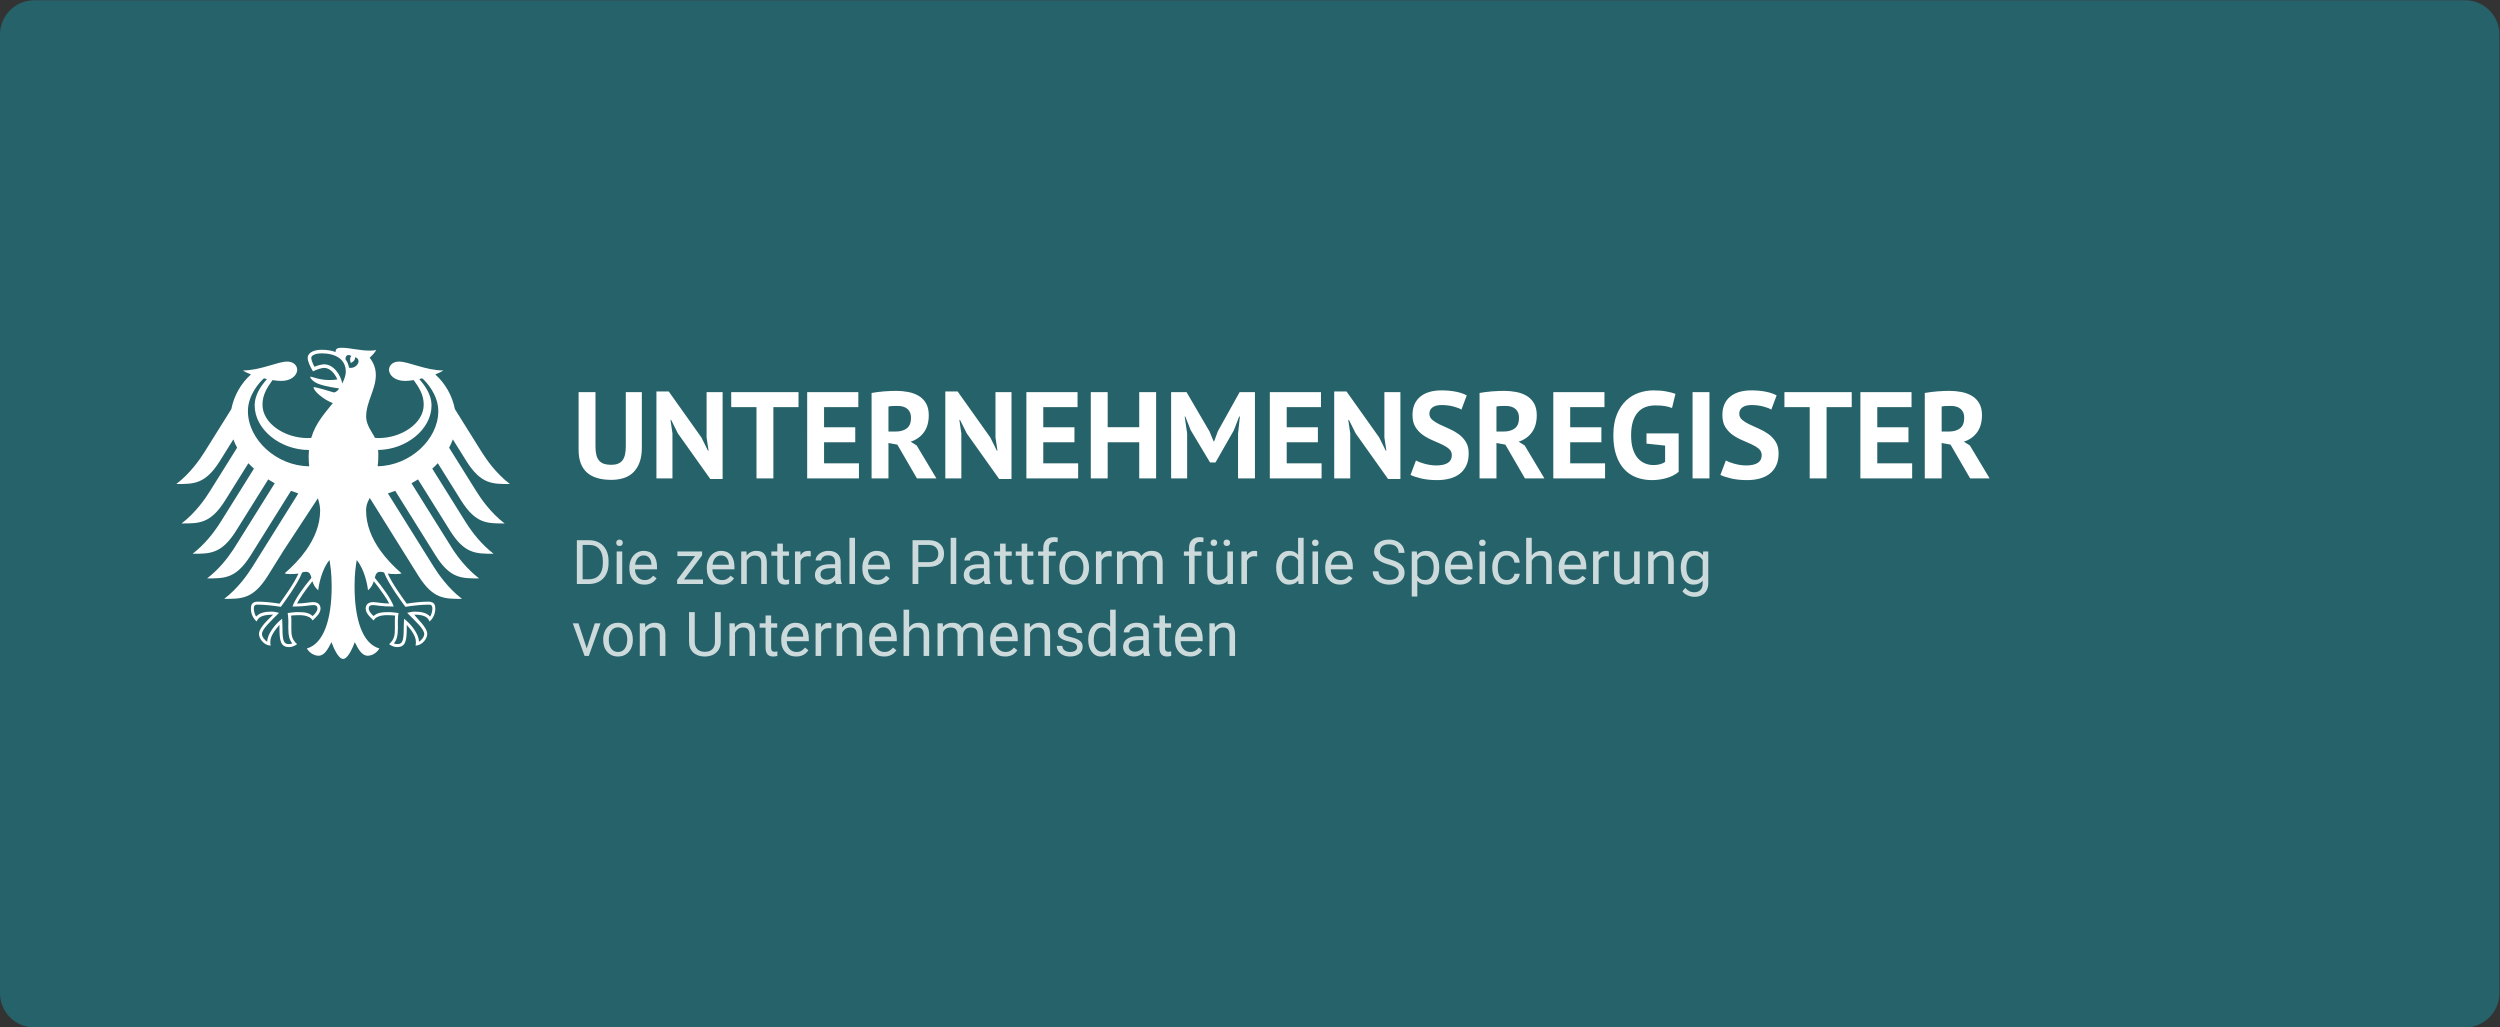 <?xml version="1.0" encoding="UTF-8" standalone="no"?>
<svg xmlns:dc="http://purl.org/dc/elements/1.1/" xmlns:cc="http://creativecommons.org/ns#" xmlns:rdf="http://www.w3.org/1999/02/22-rdf-syntax-ns#" xmlns:svg="http://www.w3.org/2000/svg" xmlns="http://www.w3.org/2000/svg" viewBox="0 0 389.333 160" height="160" width="389.333" xml:space="preserve" id="svg2" version="1.1">
  <rect x="0" y="0" width="389.333" height="160" fill="#333333" stroke="none"/>
  <defs id="defs6">
    <clipPath id="clipPath22">
      <path id="path20" d="M 200,416 H 2432 V 800 H 200 Z"></path>
    </clipPath>
  </defs>
  <g transform="matrix(1.333,0,0,-1.333,0,160)" id="g10">
    <g transform="scale(0.1)" id="g12">
      <path id="path14" style="fill:#26626a;fill-opacity:1;fill-rule:nonzero;stroke:none" d="M 40,1200 C 17.91,1200 0,1182.09 0,1160 V 40 C 0,17.91 17.91,0 40,0 h 2840 c 22.09,0 40,17.91 40,40 v 1120 c 0,22.09 -17.91,40 -40,40 H 40"></path>
      <g id="g16">
        <g clip-path="url(#clipPath22)" id="g18">
          <path id="path24" style="fill:#ffffff;fill-opacity:1;fill-rule:nonzero;stroke:none" d="m 595.695,634.832 c -16.699,12.793 -27.785,29.18 -33.035,37.563 l -31.207,49.91 c -3.027,15.441 -11.015,29.855 -22.957,40.566 4.02,1.527 7.348,3.121 9.375,4.649 -20.391,0 -40.566,10.355 -51.687,10.355 -7.161,0 -11.739,-4.277 -11.739,-9.937 0.457,-6.278 6.938,-12.672 18.899,-12.672 2.715,0 6.172,0.351 9.976,0.972 6.477,-9.031 11.703,-17.187 11.703,-28.812 0,-21.863 -26.14,-38.906 -52.531,-38.906 l -4.398,0.171 c -2.379,5.411 -10.328,14.532 -10.328,24.864 0,17.375 11.316,31.562 11.316,48.765 0,10.7 -5.199,17.321 -7.211,20.059 3.238,3.012 6.789,6.711 7.609,9.238 -1.886,-0.804 -4.109,-0.933 -7.386,-0.933 -12.633,0 -22.942,3.316 -32.996,3.316 -5.727,0 -7.266,-1.789 -7.004,-5.016 -2.145,0.829 -4.145,1.371 -6.539,1.829 -2.961,0.554 -6.149,0.843 -9.571,0.843 -12.214,0 -16.543,-5.121 -16.543,-9.515 0,-3.711 2.911,-10.489 6.239,-15.664 4.765,2.41 10.476,4.027 13.082,4.027 6.488,0 12.254,-6.172 15.32,-13.488 -4.367,-0.539 -5.211,-0.711 -9.605,-0.711 -11.914,0 -19.997,4.25 -22.141,3.91 0,-1.672 3.371,-6.082 10.031,-8.516 8.738,-3.199 21.547,-4.847 23.731,-5.215 0,-0.367 -2.078,-3.988 -5.922,-4.722 -2.11,0.562 -22.535,6.961 -23.879,6.183 0,-4.578 11.887,-14.699 22.535,-18.582 -8.887,-11.347 -20.008,-22.957 -25.23,-40.672 l -4.411,-0.171 c -26.378,0 -52.531,17.043 -52.531,38.906 0,11.625 5.242,19.781 11.715,28.812 3.805,-0.621 7.266,-0.972 9.977,-0.972 11.964,0 18.425,6.394 18.914,12.672 0,5.66 -4.606,9.937 -11.754,9.937 -11.121,0 -31.297,-10.355 -51.688,-10.355 2.016,-1.528 5.36,-3.122 9.36,-4.649 -11.922,-10.711 -19.914,-25.125 -22.942,-40.566 l -31.207,-49.91 c -5.265,-8.383 -16.332,-24.77 -33.035,-37.563 20.191,0 33.578,-0.488 50.66,26.535 l 15.981,25.602 c 1.195,-3.321 2.656,-6.559 4.367,-9.715 l -31.824,-50.91 c -5.293,-8.465 -16.254,-24.707 -33.024,-37.578 20.192,0 33.574,-0.489 50.649,26.535 l 27.386,43.84 c 2.039,-2.184 4.2,-4.289 6.477,-6.356 l -38.645,-61.863 c -4.789,-7.617 -14.121,-21.531 -28.218,-33.641 l -4.805,-3.922 c 10.793,0 19.652,-0.117 28.168,3.911 7.398,3.472 14.543,10.082 22.48,22.64 l 37.684,60.305 c 2.461,-1.567 5.012,-3.078 7.633,-4.512 l -45.989,-73.59 -3.066,-4.738 c -5.976,-8.953 -15.914,-22.031 -29.941,-32.801 20.175,0 33.562,-0.472 50.632,26.535 l 3.856,6.161 43.5,69.613 c 2.793,-1.078 5.648,-2.078 8.543,-3.028 l -41.606,-66.585 -11.91,-19.059 c -5.226,-8.316 -16.386,-24.785 -33.023,-37.539 20.191,0 33.574,-0.457 50.66,26.547 l 18.77,30.051 39.972,60.914 c 1.551,-4.922 2.645,-9.532 2.645,-14.121 0,-16.93 -6.555,-32.661 -16.559,-46.77 -6.949,-9.789 -15.598,-18.781 -24.863,-26.797 1.449,-0.641 3.961,-0.879 6.293,-0.879 4.66,0 7.687,0.278 9.793,0.629 -5.254,-11.883 -16.481,-27.242 -22.153,-35.203 -7.398,1.324 -18.164,2.367 -25.218,2.367 -7.371,0 -8.188,-4.305 -8.188,-8.148 0,-6.699 3.133,-12.071 6.766,-15.043 1.371,3.488 4.133,8.027 19.113,7.961 -3.976,-4.422 -16.441,-14.504 -16.441,-22.625 0,-5.371 5.898,-13.426 13.664,-13.426 -0.461,1.738 -0.395,3.344 -0.395,4.527 0,6.555 5.817,14.242 10.727,19.614 -0.145,-1.59 -0.078,-1.434 -0.078,-3.278 0,-15.543 1.418,-22.679 11.277,-22.679 4.832,0 8.16,2.648 9.332,3.425 -6.422,5.922 -6.738,10.543 -6.738,19.266 l 0.051,7.543 c 0.027,1.973 -0.024,4.621 -0.329,6.543 3.528,0.484 4.95,0.473 7.676,0.473 0,0 14.016,1.117 17.371,-6.188 3.805,3.5 9.332,8.414 9.332,13.859 0,3.579 -1.699,7.649 -8.91,7.649 -2.738,0 -11.332,-1.672 -18.531,-1.672 1.949,4.305 10.543,16.887 17.992,26.023 1.133,-3.554 2.895,-7.398 6.805,-10.507 0.527,5.859 3.976,24.418 13.16,35.277 1.066,-7.32 2.516,-14.848 2.516,-30.723 0,-38.605 -9.293,-67.109 -29.012,-72.574 2.57,-4.488 7.992,-8.477 13.625,-8.477 7.215,0 11.133,8.176 15.148,15.848 2.067,-5.687 7.832,-19.582 13.61,-19.582 5.765,0 11.531,13.895 13.613,19.582 4.012,-7.672 7.934,-15.848 15.144,-15.848 5.622,0 11.047,3.989 13.614,8.477 -19.703,5.465 -28.996,33.969 -28.996,72.574 0,15.875 1.445,23.403 2.511,30.723 9.188,-10.859 12.637,-29.418 13.176,-35.277 3.91,3.109 5.66,6.953 6.793,10.507 7.438,-9.136 16.055,-21.718 17.992,-26.023 -7.199,0 -15.797,1.672 -18.531,1.672 -7.215,0 -8.914,-4.07 -8.914,-7.649 0,-5.445 5.527,-10.359 9.32,-13.859 3.368,7.305 17.387,6.188 17.387,6.188 2.723,0 4.145,0.011 7.672,-0.473 -0.301,-1.922 -0.34,-4.57 -0.328,-6.543 l 0.051,-7.543 c 0,-8.723 -0.329,-13.344 -6.723,-19.266 1.144,-0.777 4.488,-3.425 9.316,-3.425 9.86,0 11.27,7.136 11.27,22.679 0,1.844 0.074,1.688 -0.067,3.278 4.911,-5.372 10.727,-13.059 10.727,-19.614 0,-1.183 0.066,-2.789 -0.395,-4.527 7.778,0 13.665,8.055 13.665,13.426 0,8.121 -12.469,18.203 -15.075,22.691 13.61,0 16.375,-4.539 17.731,-8.027 3.644,2.972 6.777,8.344 6.777,15.043 0,3.843 -0.828,8.148 -8.199,8.148 -7.055,0 -17.809,-1.043 -25.207,-2.367 -5.672,7.961 -16.91,23.32 -22.149,35.203 2.106,-0.351 5.133,-0.629 9.782,-0.629 2.34,0 4.851,0.238 6.289,0.879 -9.254,8.016 -17.903,17.008 -24.852,26.774 -10.015,14.085 -16.554,29.863 -16.554,46.793 0,4.589 1.078,9.199 4.355,14.449 l 38.258,-61.242 18.773,-30.051 c 17.082,-27.004 30.469,-26.547 50.645,-26.547 -16.621,12.754 -27.785,29.223 -33.008,37.539 l -11.914,19.059 -41.602,66.585 c 2.891,0.95 5.739,1.95 8.539,3.028 l 43.5,-69.613 3.844,-6.161 c 17.082,-27.007 30.473,-26.535 50.66,-26.535 -14.058,10.77 -23.98,23.848 -29.968,32.696 l -3.055,4.843 -45.985,73.59 c 2.618,1.434 5.157,2.945 7.633,4.512 l 37.68,-60.305 c 7.937,-12.558 15.07,-19.18 22.48,-22.64 8.52,-4.012 17.375,-3.911 28.168,-3.911 l -4.8,3.922 c -14.098,12.098 -23.434,26.024 -28.223,33.641 l -38.656,61.863 c 2.277,2.067 4.449,4.172 6.476,6.356 l 27.403,-43.84 c 17.07,-27.024 30.453,-26.535 50.644,-26.535 -16.777,12.871 -27.73,29.113 -33.035,37.578 l -31.812,50.91 c 1.699,3.156 3.175,6.394 4.359,9.715 l 16.004,-25.602 c 17.07,-27.023 30.453,-26.535 50.644,-26.535 z M 437.863,525.285 c 1.102,4.039 2.18,7 6.407,7 2.16,0 3.183,-0.379 4.488,-0.867 4.551,-12.66 22.113,-36.445 24.875,-40.09 7.566,1.235 18.18,2.567 26.746,2.567 2,0 4.766,0.195 4.766,-4.633 0,-2.805 -1.227,-7.688 -2.743,-9.305 -3.773,4.461 -10.277,5.793 -18.332,5.793 -3.132,0 -6.922,-1.094 -8.359,-1.437 10.242,-10.395 19.93,-19.004 19.93,-24.758 0,-3.223 -3.34,-7.477 -6.161,-8.899 0,8.492 -8.777,20.219 -17.386,26.774 0,-1.16 -0.406,-5.606 -0.406,-10.438 0,-16.019 -1.583,-19.191 -7.743,-19.191 -1.117,0 -3.05,0.406 -3.773,0.844 3.316,3.8 4.707,8.843 4.707,18.359 0,2.738 -0.078,5.32 -0.078,7.555 0,4.226 0.476,7.199 0.793,9.531 -2.36,0.328 -7.715,1.094 -11.637,1.094 -8.383,0 -13.598,-0.821 -17.387,-4.594 -2.711,2.062 -5.754,5.961 -5.754,8.644 0,3.871 2.622,4.133 5.348,4.133 4.238,0 7.738,-1.683 23.848,-1.683 -3.172,9.082 -12.465,21.836 -22.149,33.601 z m -74.027,0 c -9.688,-11.765 -18.977,-24.519 -22.148,-33.601 16.109,0 19.593,1.683 23.847,1.683 2.738,0 5.344,-0.262 5.344,-4.133 0,-2.683 -3.039,-6.582 -5.766,-8.644 -3.789,3.773 -8.988,4.594 -17.371,4.594 -3.937,0 -9.281,-0.766 -11.652,-1.094 0.316,-2.332 0.805,-5.305 0.805,-9.531 0,-2.235 -0.079,-4.817 -0.079,-7.555 0,-9.516 1.395,-14.559 4.711,-18.359 -0.722,-0.438 -2.66,-0.844 -3.777,-0.844 -6.16,0 -7.738,3.172 -7.738,19.191 0,4.832 -0.407,9.278 -0.407,10.438 -8.609,-6.555 -17.402,-18.282 -17.402,-26.774 -2.805,1.422 -6.148,5.676 -6.148,8.899 0,5.754 9.675,14.363 19.929,24.758 -1.433,0.343 -5.226,1.437 -8.359,1.437 -8.055,0 -14.555,-1.332 -18.332,-5.793 -1.516,1.617 -2.754,6.5 -2.754,9.305 0,4.828 2.766,4.633 4.766,4.633 8.582,0 19.175,-1.332 26.758,-2.567 2.765,3.645 20.324,27.43 24.875,40.09 1.304,0.488 2.332,0.867 4.488,0.867 4.226,0 5.304,-2.961 6.41,-7 z m -3.234,141.836 c 0,-4.094 0.234,-7.953 0.644,-11.57 -38.078,0.25 -71.601,31.152 -71.601,64.437 0,19.008 13.832,34.078 18.703,38.305 l 3.5,-0.805 c -5.188,-6.332 -14.309,-16.898 -14.309,-30.918 0,-27.824 29.734,-52 63.402,-52 -0.222,-2.382 -0.339,-4.882 -0.339,-7.449 z m 43.378,99.039 c 0,-5.222 -2.343,-9.961 -4.082,-13.922 -1.918,10.121 -10.144,22.426 -21.136,22.426 -3.09,0 -8.422,-1.566 -11.383,-2.867 -1.066,1.816 -3.777,7.687 -3.777,10.344 0,2.683 4.156,5.343 12.382,5.343 16.032,0 27.996,-6.898 27.996,-21.324 z m 3.793,4.528 c -0.621,3.703 -2.027,7.042 -4.16,9.886 0.102,3.383 1.489,6.606 6.91,3.961 -2.937,-3.012 -0.66,-8.328 -0.66,-8.328 0,0 6.004,2.801 4.766,6.738 8.898,-2.132 2.5,-14.086 -6.856,-12.257 z m 104.278,-50.7 c 0,-33.047 -33.031,-63.742 -70.781,-64.398 0.445,3.723 0.722,7.582 0.722,11.531 0,2.145 0.016,4.629 -0.25,7.473 33.262,0.461 62.414,24.402 62.414,51.976 0,14.02 -9.133,24.586 -14.304,30.918 l 3.5,0.805 c 4.867,-4.227 18.699,-19.297 18.699,-38.305"></path>
          <path id="path26" style="fill:#ccdadc;fill-opacity:1;fill-rule:nonzero;stroke:none" d="M 675.805,472.039 H 669.16 L 682.941,434 h 4.957 l 13.641,38.039 h -6.644 l -9.422,-29.215 z m 28.902,-19.125 c 0,-5.906 1.598,-10.652 4.797,-14.238 3.199,-3.586 7.379,-5.379 12.535,-5.379 3.422,0 6.449,0.82 9.086,2.461 2.637,1.64 4.664,3.93 6.082,6.875 1.418,2.937 2.129,6.262 2.129,9.965 v 0.457 c 0,5.953 -1.602,10.722 -4.801,14.308 -3.199,3.586 -7.387,5.379 -12.566,5.379 -3.352,0 -6.336,-0.808 -8.949,-2.426 -2.614,-1.617 -4.653,-3.914 -6.118,-6.89 -1.464,-2.977 -2.195,-6.328 -2.195,-10.055 z m 9.492,10.652 c 1.969,2.555 4.559,3.832 7.77,3.832 3.281,0 5.91,-1.296 7.89,-3.886 1.981,-2.59 2.973,-5.969 2.973,-10.141 0,-4.664 -0.973,-8.293 -2.918,-10.883 -1.945,-2.586 -4.57,-3.883 -7.875,-3.883 -3.281,0 -5.902,1.278 -7.859,3.833 -1.957,2.554 -2.934,5.941 -2.934,10.16 0,4.757 0.984,8.414 2.953,10.968 z m 33.25,8.473 V 434 h 6.504 v 27.105 c 0.891,1.829 2.133,3.305 3.727,4.43 1.593,1.125 3.445,1.688 5.554,1.688 2.602,0 4.516,-0.657 5.746,-1.969 1.231,-1.313 1.86,-3.34 1.883,-6.082 V 434 h 6.504 v 25.137 c -0.07,9.07 -4.125,13.605 -12.164,13.605 -4.687,0 -8.484,-1.828 -11.39,-5.484 l -0.211,4.781 z m 87.821,13.149 v -34.7 c 0,-3.703 -1.016,-6.574 -3.043,-8.613 -2.028,-2.039 -4.95,-3.059 -8.774,-3.059 -3.773,0 -6.676,1.024 -8.719,3.075 -2.039,2.05 -3.058,4.929 -3.058,8.632 v 34.665 h -6.68 v -34.875 c 0.051,-5.297 1.734,-9.458 5.067,-12.481 3.328,-3.023 7.792,-4.535 13.39,-4.535 l 1.793,0.07 c 5.156,0.375 9.242,2.098 12.254,5.168 3.012,3.07 4.531,7.02 4.555,11.848 v 34.805 z m 16.949,-13.149 V 434 h 6.504 v 27.105 c 0.894,1.829 2.136,3.305 3.726,4.43 1.594,1.125 3.449,1.688 5.555,1.688 2.605,0 4.519,-0.657 5.75,-1.969 1.226,-1.313 1.859,-3.34 1.883,-6.082 V 434 h 6.504 v 25.137 c -0.075,9.07 -4.129,13.605 -12.168,13.605 -4.688,0 -8.485,-1.828 -11.387,-5.484 l -0.211,4.781 z m 42.179,9.211 v -9.211 h -6.929 v -5.027 h 6.929 v -23.59 c 0,-3.234 0.739,-5.731 2.215,-7.488 1.477,-1.758 3.664,-2.637 6.571,-2.637 1.617,0 3.281,0.234 4.992,0.699 v 5.242 c -1.309,-0.281 -2.34,-0.422 -3.09,-0.422 -1.527,0 -2.606,0.383 -3.234,1.145 -0.637,0.762 -0.95,1.906 -0.95,3.43 v 23.621 H 908 v 5.027 h -7.098 v 9.211 z m 50.051,-40.605 -3.972,3.093 c -1.192,-1.547 -2.59,-2.789 -4.18,-3.726 -1.598,-0.938 -3.539,-1.407 -5.84,-1.407 -3.234,0 -5.902,1.153 -7.996,3.461 -2.102,2.309 -3.191,5.34 -3.289,9.09 h 25.769 v 2.707 c 0,6.071 -1.375,10.735 -4.117,13.992 -2.738,3.258 -6.582,4.887 -11.523,4.887 -3.024,0 -5.832,-0.84 -8.426,-2.512 -2.586,-1.675 -4.602,-4 -6.047,-6.964 -1.441,-2.965 -2.16,-6.332 -2.16,-10.106 v -1.195 c 0,-5.672 1.621,-10.203 4.855,-13.586 3.235,-3.391 7.426,-5.082 12.582,-5.082 6.375,0 11.161,2.449 14.344,7.348 z m -8.679,24.027 c 1.589,-1.817 2.484,-4.375 2.668,-7.68 V 456.5 h -19.055 c 0.418,3.445 1.523,6.121 3.305,8.035 1.781,1.906 3.984,2.863 6.613,2.863 2.719,0 4.871,-0.91 6.469,-2.726 z m 35.464,7.578 c -0.66,0.328 -1.621,0.492 -2.886,0.492 -3.91,0 -6.938,-1.699 -9.067,-5.097 l -0.105,4.394 h -6.332 V 434 h 6.504 v 27 c 1.523,3.633 4.422,5.449 8.687,5.449 1.149,0 2.215,-0.082 3.199,-0.246 z m 6.192,-0.211 V 434 h 6.504 v 27.105 c 0.886,1.829 2.129,3.305 3.726,4.43 1.598,1.125 3.446,1.688 5.555,1.688 2.598,0 4.519,-0.657 5.75,-1.969 1.229,-1.313 1.849,-3.34 1.879,-6.082 V 434 h 6.5 v 25.137 c -0.06,9.07 -4.12,13.605 -12.16,13.605 -4.688,0 -8.485,-1.828 -11.387,-5.484 l -0.219,4.781 z m 69.794,-31.394 -3.97,3.093 c -1.19,-1.547 -2.59,-2.789 -4.18,-3.726 -1.6,-0.938 -3.54,-1.407 -5.84,-1.407 -3.23,0 -5.9,1.153 -8,3.461 -2.1,2.309 -3.19,5.34 -3.28,9.09 h 25.76 v 2.707 c 0,6.071 -1.37,10.735 -4.11,13.992 -2.74,3.258 -6.58,4.887 -11.53,4.887 -3.02,0 -5.83,-0.84 -8.42,-2.512 -2.59,-1.675 -4.6,-4 -6.05,-6.964 -1.44,-2.965 -2.16,-6.332 -2.16,-10.106 v -1.195 c 0,-5.672 1.62,-10.203 4.86,-13.586 3.23,-3.391 7.42,-5.082 12.58,-5.082 6.38,0 11.16,2.449 14.34,7.348 z m -8.68,24.027 c 1.59,-1.817 2.49,-4.375 2.67,-7.68 V 456.5 h -19.05 c 0.42,3.445 1.52,6.121 3.3,8.035 1.78,1.906 3.99,2.863 6.61,2.863 2.72,0 4.88,-0.91 6.47,-2.726 z M 1062.12,488 h -6.49 v -54 h 6.49 v 27.105 c 0.9,1.829 2.14,3.305 3.74,4.43 1.59,1.125 3.44,1.688 5.54,1.688 2.61,0 4.52,-0.657 5.75,-1.969 1.23,-1.313 1.86,-3.34 1.89,-6.082 V 434 h 6.5 v 25.137 c -0.07,9.07 -4.13,13.605 -12.17,13.605 -4.61,0 -8.36,-1.769 -11.25,-5.308 z m 33.2,-15.961 V 434 h 6.5 v 27.773 c 1.57,3.633 4.49,5.45 8.76,5.45 5.42,0 8.12,-2.766 8.12,-8.297 V 434 h 6.54 v 25.242 c 0.25,2.438 1.19,4.375 2.78,5.821 1.59,1.441 3.59,2.16 6.01,2.16 2.93,0 5.01,-0.676 6.26,-2.02 1.24,-1.351 1.86,-3.383 1.86,-6.101 V 434 h 6.5 v 25.488 c -0.14,8.836 -4.38,13.254 -12.72,13.254 -2.77,0 -5.17,-0.562 -7.19,-1.687 -2.03,-1.125 -3.68,-2.602 -4.94,-4.43 -1.92,4.078 -5.55,6.117 -10.86,6.117 -4.74,0 -8.5,-1.64 -11.29,-4.922 l -0.17,4.219 z m 93.22,-31.394 -3.97,3.093 c -1.2,-1.547 -2.59,-2.789 -4.19,-3.726 -1.59,-0.938 -3.54,-1.407 -5.83,-1.407 -3.23,0 -5.91,1.153 -8,3.461 -2.1,2.309 -3.19,5.34 -3.28,9.09 h 25.77 v 2.707 c 0,6.071 -1.38,10.735 -4.12,13.992 -2.74,3.258 -6.58,4.887 -11.53,4.887 -3.03,0 -5.83,-0.84 -8.42,-2.512 -2.59,-1.675 -4.61,-4 -6.05,-6.964 -1.44,-2.965 -2.16,-6.332 -2.16,-10.106 v -1.195 c 0,-5.672 1.62,-10.203 4.85,-13.586 3.24,-3.391 7.43,-5.082 12.59,-5.082 6.37,0 11.15,2.449 14.34,7.348 z m -8.68,24.027 c 1.59,-1.817 2.48,-4.375 2.67,-7.68 V 456.5 h -19.06 c 0.42,3.445 1.53,6.121 3.31,8.035 1.78,1.906 3.99,2.863 6.61,2.863 2.72,0 4.88,-0.91 6.47,-2.726 z m 17.08,7.367 V 434 h 6.5 v 27.105 c 0.9,1.829 2.13,3.305 3.73,4.43 1.59,1.125 3.45,1.688 5.55,1.688 2.6,0 4.52,-0.657 5.75,-1.969 1.23,-1.313 1.86,-3.34 1.89,-6.082 V 434 h 6.5 v 25.137 c -0.07,9.07 -4.13,13.605 -12.17,13.605 -4.69,0 -8.48,-1.828 -11.39,-5.484 l -0.21,4.781 z m 59.17,-31.937 c -1.48,-1 -3.46,-1.497 -5.92,-1.497 -2.67,0 -4.82,0.637 -6.46,1.915 -1.62,1.277 -2.5,3.007 -2.61,5.187 h -6.5 c 0,-2.25 0.66,-4.344 1.98,-6.273 1.32,-1.938 3.16,-3.442 5.51,-4.52 2.34,-1.078 5.03,-1.617 8.08,-1.617 4.33,0 7.86,1.023 10.58,3.074 2.72,2.051 4.08,4.777 4.08,8.176 0,2.039 -0.49,3.766 -1.46,5.187 -0.98,1.418 -2.47,2.629 -4.48,3.637 -2.02,1.008 -4.65,1.875 -7.89,2.602 -3.25,0.726 -5.5,1.488 -6.74,2.285 -1.24,0.797 -1.86,1.98 -1.86,3.551 0,1.664 0.67,3.011 2,4.043 1.34,1.031 3.19,1.546 5.56,1.546 2.29,0 4.2,-0.644 5.71,-1.933 1.51,-1.289 2.27,-2.824 2.27,-4.606 h 6.54 c 0,3.469 -1.34,6.317 -4.03,8.543 -2.68,2.227 -6.18,3.34 -10.49,3.34 -4.1,0 -7.47,-1.078 -10.11,-3.234 -2.64,-2.156 -3.96,-4.793 -3.96,-7.91 0,-1.875 0.47,-3.493 1.39,-4.852 0.93,-1.359 2.36,-2.531 4.29,-3.516 1.94,-0.984 4.55,-1.828 7.84,-2.531 3.29,-0.703 5.61,-1.543 6.93,-2.511 1.32,-0.977 1.99,-2.34 1.99,-4.098 0,-1.664 -0.75,-2.996 -2.24,-3.988 z m 15.23,12.742 c 0,-5.813 1.39,-10.524 4.17,-14.133 2.78,-3.609 6.37,-5.414 10.77,-5.414 4.65,0 8.26,1.594 10.87,4.781 l 0.31,-4.078 h 5.98 v 54 h -6.5 v -19.828 c -2.6,3.047 -6.14,4.57 -10.58,4.57 -4.48,0 -8.11,-1.777 -10.87,-5.328 -2.76,-3.551 -4.15,-8.242 -4.15,-14.078 z m 9.18,10.687 c 1.78,2.461 4.26,3.692 7.45,3.692 4.04,0 7.02,-1.793 8.97,-5.379 v -17.473 c -1.9,-3.703 -4.92,-5.555 -9.04,-5.555 -3.14,0 -5.6,1.219 -7.38,3.657 -1.78,2.437 -2.67,5.812 -2.67,10.125 0,4.828 0.89,8.472 2.67,10.933 z M 1343.49,434 v 0.563 c -0.89,2.062 -1.34,4.839 -1.34,8.332 v 17.507 c -0.09,3.844 -1.38,6.86 -3.86,9.055 -2.49,2.188 -5.92,3.285 -10.3,3.285 -2.77,0 -5.31,-0.515 -7.61,-1.547 -2.32,-1.031 -4.14,-2.433 -5.49,-4.203 -1.35,-1.769 -2.02,-3.601 -2.02,-5.5 h 6.54 c 0,1.664 0.79,3.082 2.36,4.254 1.56,1.172 3.51,1.758 5.83,1.758 2.65,0 4.65,-0.676 6.01,-2.02 1.36,-1.351 2.04,-3.16 2.04,-5.433 v -2.988 h -6.33 c -5.46,0 -9.69,-1.098 -12.71,-3.286 -3.01,-2.195 -4.52,-5.269 -4.52,-9.23 0,-3.258 1.2,-5.945 3.61,-8.067 2.4,-2.125 5.48,-3.183 9.23,-3.183 4.19,0 7.8,1.57 10.83,4.711 0.23,-1.922 0.53,-3.258 0.91,-4.008 z m -22.85,6.68 c -1.36,1.148 -2.04,2.742 -2.04,4.781 0,4.664 3.98,6.996 11.95,6.996 h 5.1 v -7.805 c -0.82,-1.687 -2.14,-3.058 -3.97,-4.113 -1.83,-1.055 -3.76,-1.582 -5.8,-1.582 -2.13,0 -3.88,0.574 -5.24,1.723 z m 33.9,40.57 v -9.211 h -6.93 v -5.027 h 6.93 v -23.59 c 0,-3.234 0.74,-5.731 2.21,-7.488 1.48,-1.758 3.68,-2.637 6.58,-2.637 1.62,0 3.28,0.234 4.99,0.699 v 5.242 c -1.31,-0.281 -2.34,-0.422 -3.09,-0.422 -1.52,0 -2.6,0.383 -3.24,1.145 -0.63,0.762 -0.95,1.906 -0.95,3.43 v 23.621 h 7.1 v 5.027 h -7.1 v 9.211 z m 50.06,-40.605 -3.97,3.093 c -1.2,-1.547 -2.6,-2.789 -4.19,-3.726 -1.59,-0.938 -3.55,-1.407 -5.83,-1.407 -3.24,0 -5.91,1.153 -8,3.461 -2.1,2.309 -3.2,5.34 -3.29,9.09 h 25.77 v 2.707 c 0,6.071 -1.38,10.735 -4.12,13.992 -2.74,3.258 -6.59,4.887 -11.53,4.887 -3.02,0 -5.83,-0.84 -8.42,-2.512 -2.59,-1.675 -4.61,-4 -6.05,-6.964 -1.43,-2.965 -2.16,-6.332 -2.16,-10.106 v -1.195 c 0,-5.672 1.62,-10.203 4.85,-13.586 3.23,-3.391 7.44,-5.082 12.59,-5.082 6.37,0 11.15,2.449 14.35,7.348 z m -8.69,24.027 c 1.59,-1.817 2.48,-4.375 2.68,-7.68 V 456.5 h -19.06 c 0.42,3.445 1.52,6.121 3.31,8.035 1.77,1.906 3.98,2.863 6.6,2.863 2.72,0 4.88,-0.91 6.47,-2.726 z m 17.08,7.367 V 434 h 6.5 v 27.105 c 0.9,1.829 2.14,3.305 3.73,4.43 1.6,1.125 3.44,1.688 5.56,1.688 2.6,0 4.51,-0.657 5.74,-1.969 1.23,-1.313 1.86,-3.34 1.88,-6.082 V 434 h 6.51 v 25.137 c -0.07,9.07 -4.12,13.605 -12.17,13.605 -4.68,0 -8.48,-1.828 -11.38,-5.484 l -0.22,4.781 h -6.15"></path>
          <path id="path28" style="fill:#ccdadc;fill-opacity:1;fill-rule:nonzero;stroke:none" d="m 688.109,518 c 4.594,0.047 8.618,1.043 12.079,2.988 3.453,1.946 6.117,4.735 7.976,8.367 1.867,3.633 2.797,7.864 2.797,12.692 v 3.269 c -0.023,4.711 -0.969,8.883 -2.828,12.516 -1.867,3.633 -4.508,6.434 -7.93,8.402 -3.422,1.969 -7.359,2.954 -11.812,2.954 h -14.45 V 518 Z m 0.457,45.668 c 5.016,-0.047 8.887,-1.684 11.622,-4.91 2.726,-3.223 4.093,-7.746 4.093,-13.563 v -2.992 c 0,-5.98 -1.449,-10.59 -4.343,-13.828 -2.895,-3.238 -6.942,-4.855 -12.145,-4.855 h -7.102 v 40.148 z m 38.387,-7.629 h -6.508 V 518 h 6.508 z m -6.066,7.453 c 0.644,-0.703 1.597,-1.054 2.867,-1.054 1.262,0 2.223,0.351 2.883,1.054 0.652,0.703 0.98,1.582 0.98,2.637 0,1.055 -0.328,1.945 -0.98,2.672 -0.66,0.726 -1.621,1.09 -2.883,1.09 -1.27,0 -2.223,-0.364 -2.867,-1.09 -0.645,-0.727 -0.969,-1.617 -0.969,-2.672 0,-1.055 0.324,-1.934 0.969,-2.637 z m 46.203,-38.847 -3.973,3.093 c -1.195,-1.547 -2.59,-2.789 -4.183,-3.726 -1.594,-0.938 -3.539,-1.407 -5.836,-1.407 -3.235,0 -5.899,1.153 -7.996,3.461 -2.098,2.309 -3.196,5.34 -3.289,9.09 h 25.769 v 2.707 c 0,6.071 -1.371,10.735 -4.113,13.992 -2.742,3.258 -6.586,4.887 -11.531,4.887 -3.024,0 -5.829,-0.84 -8.418,-2.512 -2.59,-1.675 -4.606,-4 -6.047,-6.964 -1.442,-2.965 -2.164,-6.332 -2.164,-10.106 v -1.195 c 0,-5.672 1.617,-10.203 4.851,-13.586 3.235,-3.391 7.43,-5.082 12.586,-5.082 6.375,0 11.156,2.449 14.344,7.348 z m -8.684,24.031 c 1.594,-1.821 2.485,-4.379 2.672,-7.684 V 540.5 h -19.055 c 0.422,3.445 1.524,6.121 3.305,8.035 1.781,1.906 3.985,2.863 6.61,2.863 2.718,0 4.875,-0.91 6.468,-2.722 z m 61.836,2.758 v 4.605 H 791.418 V 550.66 H 812.09 L 791.102,522.781 V 518 h 30.199 v 5.309 h -22.254 z m 37.297,-26.789 -3.973,3.093 c -1.191,-1.547 -2.589,-2.789 -4.179,-3.726 -1.598,-0.938 -3.539,-1.407 -5.84,-1.407 -3.234,0 -5.899,1.153 -7.996,3.461 -2.102,2.309 -3.192,5.34 -3.289,9.09 h 25.769 v 2.707 c 0,6.071 -1.367,10.735 -4.109,13.992 -2.746,3.258 -6.586,4.887 -11.531,4.887 -3.024,0 -5.832,-0.84 -8.426,-2.512 -2.586,-1.675 -4.602,-4 -6.039,-6.964 -1.449,-2.965 -2.168,-6.332 -2.168,-10.106 v -1.195 c 0,-5.672 1.621,-10.203 4.855,-13.586 3.235,-3.391 7.426,-5.082 12.582,-5.082 6.375,0 11.16,2.449 14.344,7.348 z m -8.68,24.031 c 1.59,-1.821 2.485,-4.379 2.668,-7.684 V 540.5 h -19.054 c 0.425,3.445 1.523,6.121 3.304,8.035 1.782,1.906 3.985,2.863 6.614,2.863 2.718,0 4.871,-0.91 6.468,-2.722 z m 17.082,7.363 V 518 h 6.504 v 27.105 c 0.887,1.829 2.129,3.305 3.727,4.43 1.59,1.125 3.441,1.688 5.547,1.688 2.605,0 4.519,-0.657 5.75,-1.969 1.234,-1.313 1.859,-3.34 1.883,-6.082 V 518 h 6.503 v 25.137 c -0.07,9.07 -4.128,13.605 -12.16,13.605 -4.691,0 -8.492,-1.828 -11.394,-5.484 l -0.211,4.781 z m 42.172,9.211 v -9.211 h -6.922 v -5.027 h 6.922 v -23.59 c 0,-3.234 0.739,-5.731 2.215,-7.488 1.477,-1.758 3.664,-2.637 6.574,-2.637 1.618,0 3.286,0.234 4.993,0.699 v 5.242 c -1.313,-0.281 -2.344,-0.422 -3.094,-0.422 -1.524,0 -2.598,0.383 -3.235,1.145 -0.628,0.762 -0.949,1.906 -0.949,3.43 v 23.621 h 7.106 v 5.027 h -7.106 v 9.211 z m 39.067,-9 c -0.653,0.328 -1.614,0.492 -2.879,0.492 -3.918,0 -6.942,-1.699 -9.074,-5.097 l -0.106,4.394 h -6.324 V 518 h 6.504 v 27 c 1.523,3.633 4.414,5.449 8.679,5.449 1.149,0 2.215,-0.082 3.2,-0.246 z M 983.461,518 v 0.563 c -0.887,2.062 -1.336,4.839 -1.336,8.332 v 17.507 c -0.09,3.844 -1.383,6.86 -3.863,9.055 -2.485,2.188 -5.918,3.285 -10.305,3.285 -2.766,0 -5.305,-0.515 -7.605,-1.547 -2.313,-1.031 -4.141,-2.433 -5.485,-4.203 -1.351,-1.769 -2.023,-3.601 -2.023,-5.5 h 6.535 c 0,1.664 0.785,3.082 2.355,4.254 1.575,1.172 3.52,1.758 5.84,1.758 2.645,0 4.649,-0.676 6.012,-2.02 1.355,-1.351 2.035,-3.16 2.035,-5.433 v -2.988 h -6.324 c -5.461,0 -9.695,-1.098 -12.707,-3.286 -3.016,-2.195 -4.52,-5.269 -4.52,-9.23 0,-3.258 1.2,-5.945 3.602,-8.067 2.402,-2.125 5.476,-3.183 9.226,-3.183 4.2,0 7.805,1.57 10.829,4.711 0.234,-1.922 0.543,-3.258 0.914,-4.008 z m -22.848,6.68 c -1.359,1.148 -2.039,2.742 -2.039,4.781 0,4.664 3.985,6.996 11.953,6.996 h 5.094 v -7.805 c -0.816,-1.687 -2.144,-3.058 -3.973,-4.113 -1.824,-1.055 -3.761,-1.582 -5.796,-1.582 -2.137,0 -3.883,0.574 -5.239,1.723 z M 998.895,572 h -6.504 v -54 h 6.504 z m 40.365,-47.355 -3.97,3.093 c -1.19,-1.547 -2.59,-2.789 -4.18,-3.726 -1.6,-0.938 -3.54,-1.407 -5.84,-1.407 -3.23,0 -5.9,1.153 -8,3.461 -2.1,2.309 -3.19,5.34 -3.29,9.09 h 25.77 v 2.707 c 0,6.071 -1.37,10.735 -4.11,13.992 -2.75,3.258 -6.59,4.887 -11.53,4.887 -3.02,0 -5.83,-0.84 -8.42,-2.512 -2.59,-1.675 -4.6,-4 -6.05,-6.964 -1.44,-2.965 -2.16,-6.332 -2.16,-10.106 v -1.195 c 0,-5.672 1.62,-10.203 4.86,-13.586 3.23,-3.391 7.42,-5.082 12.58,-5.082 6.37,0 11.15,2.449 14.34,7.348 z m -8.68,24.031 c 1.59,-1.821 2.48,-4.379 2.67,-7.684 V 540.5 h -19.05 c 0.41,3.445 1.52,6.121 3.3,8.035 1.78,1.906 3.98,2.863 6.61,2.863 2.72,0 4.87,-0.91 6.47,-2.722 z m 54.35,-10.637 c 5.79,0 10.23,1.34 13.34,4.024 3.11,2.683 4.66,6.511 4.66,11.48 0,4.711 -1.59,8.496 -4.77,11.355 -3.17,2.86 -7.56,4.29 -13.16,4.29 h -18.88 V 518 h 6.75 v 20.039 z m -12.06,25.629 h 12.51 c 3.36,-0.07 5.99,-1.02 7.92,-2.852 1.92,-1.832 2.88,-4.273 2.88,-7.328 0,-3.215 -0.96,-5.675 -2.88,-7.375 -1.93,-1.703 -4.69,-2.554 -8.3,-2.554 h -12.13 z m 44.31,8.332 h -6.5 v -54 h 6.5 z m 40.16,-54 v 0.563 c -0.9,2.062 -1.34,4.839 -1.34,8.332 v 17.507 c -0.09,3.844 -1.38,6.86 -3.87,9.055 -2.48,2.188 -5.92,3.285 -10.3,3.285 -2.76,0 -5.3,-0.515 -7.61,-1.547 -2.31,-1.031 -4.13,-2.433 -5.49,-4.203 -1.34,-1.769 -2.02,-3.601 -2.02,-5.5 h 6.54 c 0,1.664 0.79,3.082 2.36,4.254 1.57,1.172 3.52,1.758 5.83,1.758 2.65,0 4.66,-0.676 6.01,-2.02 1.37,-1.351 2.04,-3.16 2.04,-5.433 v -2.988 h -6.32 c -5.47,0 -9.7,-1.098 -12.71,-3.286 -3.01,-2.195 -4.52,-5.269 -4.52,-9.23 0,-3.258 1.2,-5.945 3.6,-8.067 2.41,-2.125 5.48,-3.183 9.23,-3.183 4.19,0 7.81,1.57 10.83,4.711 0.24,-1.922 0.54,-3.258 0.92,-4.008 z m -22.86,6.68 c -1.35,1.148 -2.04,2.742 -2.04,4.781 0,4.664 3.99,6.996 11.96,6.996 h 5.09 v -7.805 c -0.82,-1.687 -2.14,-3.058 -3.97,-4.113 -1.83,-1.055 -3.76,-1.582 -5.8,-1.582 -2.13,0 -3.88,0.574 -5.24,1.723 z m 33.91,40.57 v -9.211 h -6.93 v -5.027 h 6.93 v -23.59 c 0,-3.234 0.74,-5.731 2.21,-7.488 1.48,-1.758 3.67,-2.637 6.57,-2.637 1.62,0 3.28,0.234 4.99,0.699 v 5.242 c -1.3,-0.281 -2.34,-0.422 -3.09,-0.422 -1.52,0 -2.6,0.383 -3.23,1.145 -0.64,0.762 -0.95,1.906 -0.95,3.43 v 23.621 h 7.1 v 5.027 h -7.1 v 9.211 z m 25.23,0 v -9.211 h -6.92 v -5.027 h 6.92 v -23.59 c 0,-3.234 0.74,-5.731 2.21,-7.488 1.48,-1.758 3.67,-2.637 6.58,-2.637 1.61,0 3.28,0.234 4.99,0.699 v 5.242 c -1.31,-0.281 -2.35,-0.422 -3.1,-0.422 -1.52,0 -2.59,0.383 -3.23,1.145 -0.63,0.762 -0.95,1.906 -0.95,3.43 v 23.621 h 7.11 v 5.027 h -7.11 v 9.211 z M 1225.34,518 v 33.012 h 8.12 v 5.027 h -8.12 v 4.02 c 0,2.304 0.57,4.074 1.71,5.308 1.16,1.235 2.79,1.852 4.9,1.852 1.24,0 2.41,-0.106 3.51,-0.317 l 0.35,5.243 c -1.47,0.394 -2.96,0.593 -4.46,0.593 -3.99,0 -7.07,-1.113 -9.25,-3.34 -2.18,-2.226 -3.27,-5.378 -3.27,-9.457 v -3.902 h -6.01 v -5.027 h 6.01 V 518 Z m 12.31,18.914 c 0,-5.906 1.6,-10.652 4.8,-14.238 3.2,-3.586 7.37,-5.379 12.53,-5.379 3.43,0 6.46,0.82 9.09,2.461 2.64,1.64 4.67,3.93 6.08,6.875 1.42,2.937 2.14,6.262 2.14,9.965 v 0.457 c 0,5.953 -1.61,10.722 -4.81,14.308 -3.19,3.586 -7.39,5.379 -12.57,5.379 -3.35,0 -6.33,-0.808 -8.94,-2.426 -2.62,-1.617 -4.66,-3.914 -6.12,-6.89 -1.47,-2.977 -2.2,-6.328 -2.2,-10.055 z m 9.49,10.652 c 1.97,2.555 4.56,3.832 7.77,3.832 3.29,0 5.91,-1.296 7.89,-3.886 1.99,-2.586 2.98,-5.969 2.98,-10.141 0,-4.664 -0.98,-8.293 -2.92,-10.883 -1.95,-2.586 -4.57,-3.883 -7.88,-3.883 -3.28,0 -5.9,1.278 -7.85,3.833 -1.96,2.554 -2.94,5.941 -2.94,10.16 0,4.757 0.99,8.414 2.95,10.968 z m 51.64,8.684 c -0.65,0.328 -1.61,0.492 -2.88,0.492 -3.92,0 -6.94,-1.699 -9.07,-5.097 l -0.11,4.394 h -6.33 V 518 h 6.51 v 27 c 1.53,3.633 4.42,5.449 8.68,5.449 1.15,0 2.22,-0.082 3.2,-0.246 z m 6.19,-0.211 V 518 h 6.51 v 27.773 c 1.57,3.633 4.48,5.45 8.75,5.45 5.42,0 8.13,-2.766 8.13,-8.297 V 518 h 6.53 v 25.242 c 0.26,2.438 1.18,4.375 2.78,5.821 1.59,1.441 3.6,2.16 6.01,2.16 2.93,0 5.02,-0.672 6.26,-2.02 1.24,-1.351 1.86,-3.383 1.86,-6.101 V 518 h 6.5 v 25.488 c -0.13,8.836 -4.37,13.254 -12.72,13.254 -2.77,0 -5.16,-0.562 -7.19,-1.687 -2.03,-1.125 -3.68,-2.602 -4.94,-4.43 -1.92,4.078 -5.54,6.117 -10.86,6.117 -4.73,0 -8.5,-1.64 -11.29,-4.922 l -0.17,4.219 z M 1395.64,518 v 33.012 h 8.12 v 5.027 h -8.12 v 4.02 c 0,2.304 0.57,4.074 1.73,5.308 1.14,1.235 2.77,1.852 4.88,1.852 1.24,0 2.42,-0.106 3.52,-0.317 l 0.35,5.243 c -1.48,0.394 -2.96,0.593 -4.46,0.593 -3.99,0 -7.07,-1.113 -9.25,-3.34 -2.18,-2.226 -3.27,-5.378 -3.27,-9.457 v -3.902 h -6.01 v -5.027 h 6.01 V 518 Z m 38.6,0 h 6.19 v 38.039 h -6.5 v -27.668 c -1.64,-3.703 -4.95,-5.555 -9.92,-5.555 -4.69,0 -7.03,2.883 -7.03,8.649 v 24.574 h -6.5 v -24.75 c 0.02,-4.617 1.09,-8.101 3.21,-10.457 2.13,-2.355 5.22,-3.535 9.27,-3.535 4.9,0 8.61,1.488 11.15,4.465 z m -18.96,45.566 c 0.64,-0.707 1.6,-1.058 2.86,-1.058 1.27,0 2.23,0.351 2.88,1.058 0.66,0.707 0.99,1.59 0.99,2.649 0,1.062 -0.33,1.949 -0.99,2.668 -0.65,0.719 -1.61,1.078 -2.88,1.078 -1.26,0 -2.22,-0.359 -2.86,-1.078 -0.65,-0.719 -0.97,-1.606 -0.97,-2.668 0,-1.059 0.32,-1.942 0.97,-2.649 z m 15.11,-0.07 c 0.65,-0.707 1.6,-1.058 2.87,-1.058 1.26,0 2.22,0.351 2.88,1.058 0.66,0.707 0.99,1.59 0.99,2.649 0,1.062 -0.33,1.957 -0.99,2.687 -0.66,0.727 -1.62,1.094 -2.88,1.094 -1.27,0 -2.22,-0.367 -2.87,-1.094 -0.64,-0.73 -0.96,-1.625 -0.96,-2.687 0,-1.059 0.32,-1.942 0.96,-2.649 z m 38.32,-7.246 c -0.66,0.328 -1.62,0.492 -2.89,0.492 -3.91,0 -6.93,-1.699 -9.06,-5.097 l -0.11,4.394 h -6.33 V 518 h 6.5 v 27 c 1.53,3.633 4.43,5.449 8.7,5.449 1.14,0 2.21,-0.082 3.19,-0.246 z m 22.22,-19.406 c 0,-5.813 1.39,-10.524 4.16,-14.133 2.78,-3.609 6.37,-5.414 10.78,-5.414 4.65,0 8.26,1.594 10.86,4.781 l 0.32,-4.078 h 5.98 v 54 h -6.5 v -19.828 c -2.61,3.047 -6.14,4.57 -10.59,4.57 -4.48,0 -8.1,-1.777 -10.87,-5.328 -2.76,-3.551 -4.14,-8.242 -4.14,-14.078 z m 9.18,10.687 c 1.78,2.461 4.26,3.692 7.44,3.692 4.04,0 7.02,-1.793 8.98,-5.379 v -17.473 c -1.9,-3.703 -4.92,-5.555 -9.04,-5.555 -3.14,0 -5.6,1.219 -7.38,3.657 -1.79,2.437 -2.68,5.812 -2.68,10.125 0,4.828 0.89,8.472 2.68,10.933 z m 39.76,8.508 h -6.5 V 518 h 6.5 z m -6.06,7.453 c 0.64,-0.703 1.6,-1.054 2.87,-1.054 1.26,0 2.22,0.351 2.88,1.054 0.65,0.703 0.98,1.582 0.98,2.637 0,1.055 -0.33,1.945 -0.98,2.672 -0.66,0.726 -1.62,1.09 -2.88,1.09 -1.27,0 -2.23,-0.364 -2.87,-1.09 -0.65,-0.727 -0.97,-1.617 -0.97,-2.672 0,-1.055 0.32,-1.934 0.97,-2.637 z m 46.2,-38.847 -3.97,3.093 c -1.19,-1.547 -2.59,-2.789 -4.18,-3.726 -1.6,-0.938 -3.54,-1.407 -5.84,-1.407 -3.23,0 -5.9,1.153 -8,3.461 -2.09,2.309 -3.19,5.34 -3.29,9.09 h 25.77 v 2.707 c 0,6.071 -1.36,10.735 -4.11,13.992 -2.74,3.258 -6.59,4.887 -11.53,4.887 -3.02,0 -5.83,-0.84 -8.42,-2.512 -2.59,-1.675 -4.6,-4 -6.05,-6.964 -1.44,-2.965 -2.16,-6.332 -2.16,-10.106 v -1.195 c 0,-5.672 1.62,-10.203 4.86,-13.586 3.23,-3.391 7.42,-5.082 12.58,-5.082 6.37,0 11.15,2.449 14.34,7.348 z m -8.68,24.031 c 1.6,-1.821 2.48,-4.379 2.67,-7.684 V 540.5 h -19.05 c 0.42,3.445 1.52,6.121 3.3,8.035 1.78,1.906 3.98,2.863 6.61,2.863 2.72,0 4.87,-0.91 6.47,-2.722 z m 60.19,-11.918 c 1.75,-1.371 2.64,-3.313 2.64,-5.82 0,-2.508 -0.96,-4.489 -2.86,-5.942 -1.89,-1.453 -4.62,-2.18 -8.18,-2.18 -3.83,0 -6.88,0.895 -9.17,2.692 -2.27,1.793 -3.42,4.234 -3.42,7.328 h -6.79 c 0,-2.977 0.83,-5.637 2.48,-7.981 1.66,-2.343 4,-4.191 7.05,-5.539 3.05,-1.347 6.33,-2.019 9.85,-2.019 5.41,0 9.74,1.246 12.97,3.742 3.23,2.5 4.85,5.82 4.85,9.969 0,2.601 -0.58,4.863 -1.74,6.785 -1.16,1.922 -2.94,3.602 -5.34,5.043 -2.41,1.445 -5.73,2.762 -9.99,3.961 -4.25,1.195 -7.26,2.519 -9.03,3.961 -1.77,1.445 -2.66,3.211 -2.66,5.301 0,2.605 0.93,4.644 2.79,6.109 1.87,1.469 4.46,2.203 7.79,2.203 3.59,0 6.37,-0.887 8.34,-2.664 1.96,-1.773 2.95,-4.215 2.95,-7.32 h 6.79 c 0,2.836 -0.76,5.449 -2.27,7.84 -1.52,2.39 -3.64,4.265 -6.4,5.625 -2.75,1.359 -5.89,2.039 -9.41,2.039 -5.15,0 -9.34,-1.321 -12.57,-3.953 -3.22,-2.637 -4.83,-5.973 -4.83,-10.004 0,-3.563 1.32,-6.555 3.96,-8.981 2.63,-2.426 6.85,-4.473 12.63,-6.137 4.62,-1.336 7.81,-2.687 9.57,-4.058 z m 49.94,0.437 c 0,6.141 -1.33,10.934 -3.98,14.379 -2.67,3.446 -6.28,5.168 -10.85,5.168 -4.71,0 -8.39,-1.64 -11.04,-4.922 l -0.32,4.219 h -5.94 v -52.664 h 6.51 v 18.316 c 2.64,-2.929 6.28,-4.394 10.89,-4.394 4.52,0 8.11,1.769 10.76,5.308 2.65,3.54 3.97,8.204 3.97,13.993 z m -9.26,-10.882 c -1.84,-2.473 -4.32,-3.708 -7.44,-3.708 -4.01,0 -6.98,1.735 -8.92,5.204 v 18.175 c 1.96,3.493 4.91,5.239 8.86,5.239 3.18,0 5.69,-1.243 7.52,-3.727 1.82,-2.484 2.74,-5.871 2.74,-10.16 0,-4.875 -0.92,-8.551 -2.76,-11.023 z m 47.71,-1.668 -3.97,3.093 c -1.2,-1.547 -2.59,-2.789 -4.19,-3.726 -1.59,-0.938 -3.54,-1.407 -5.83,-1.407 -3.23,0 -5.9,1.153 -7.99,3.461 -2.11,2.309 -3.2,5.34 -3.29,9.09 h 25.77 v 2.707 c 0,6.071 -1.38,10.735 -4.12,13.992 -2.74,3.258 -6.59,4.887 -11.53,4.887 -3.03,0 -5.83,-0.84 -8.42,-2.512 -2.59,-1.675 -4.61,-4 -6.05,-6.964 -1.44,-2.965 -2.16,-6.332 -2.16,-10.106 v -1.195 c 0,-5.672 1.62,-10.203 4.85,-13.586 3.23,-3.391 7.43,-5.082 12.59,-5.082 6.38,0 11.15,2.449 14.34,7.348 z m -8.68,24.031 c 1.59,-1.821 2.48,-4.379 2.67,-7.684 V 540.5 h -19.05 c 0.42,3.445 1.52,6.121 3.3,8.035 1.78,1.906 3.99,2.863 6.61,2.863 2.72,0 4.88,-0.91 6.47,-2.722 z m 23.79,7.363 h -6.51 V 518 h 6.51 z m -6.07,7.453 c 0.65,-0.703 1.6,-1.054 2.87,-1.054 1.27,0 2.22,0.351 2.88,1.054 0.66,0.703 0.98,1.582 0.98,2.637 0,1.055 -0.32,1.945 -0.98,2.672 -0.66,0.726 -1.61,1.09 -2.88,1.09 -1.27,0 -2.22,-0.364 -2.87,-1.09 -0.64,-0.727 -0.97,-1.617 -0.97,-2.672 0,-1.055 0.33,-1.934 0.97,-2.637 z m 23.64,-37.336 c -1.81,2.367 -2.71,5.742 -2.71,10.125 v 1.231 c 0,4.5 0.91,7.941 2.72,10.32 1.82,2.375 4.38,3.566 7.68,3.566 2.47,0 4.53,-0.789 6.21,-2.371 1.68,-1.586 2.61,-3.605 2.79,-6.066 h 6.16 c -0.19,4.078 -1.69,7.394 -4.52,9.949 -2.83,2.555 -6.37,3.832 -10.64,3.832 -3.47,0 -6.47,-0.797 -9.01,-2.39 -2.54,-1.594 -4.5,-3.832 -5.86,-6.715 -1.36,-2.883 -2.03,-6.176 -2.03,-9.879 v -1.09 c 0,-6 1.52,-10.73 4.58,-14.184 3.06,-3.461 7.18,-5.187 12.36,-5.187 2.58,0 5.02,0.586 7.33,1.758 2.31,1.172 4.15,2.742 5.54,4.711 1.38,1.968 2.13,4.043 2.25,6.222 h -6.16 c -0.18,-2.109 -1.14,-3.867 -2.88,-5.273 -1.73,-1.406 -3.76,-2.11 -6.08,-2.11 -3.35,0 -5.93,1.184 -7.73,3.551 z M 1789.52,572 h -6.5 v -54 h 6.5 v 27.105 c 0.89,1.829 2.13,3.305 3.73,4.43 1.59,1.125 3.44,1.688 5.55,1.688 2.6,0 4.52,-0.657 5.75,-1.969 1.23,-1.313 1.85,-3.34 1.88,-6.082 V 518 h 6.5 v 25.137 c -0.06,9.07 -4.12,13.605 -12.16,13.605 -4.62,0 -8.37,-1.769 -11.25,-5.308 z m 63.26,-47.355 -3.98,3.093 c -1.19,-1.547 -2.59,-2.789 -4.17,-3.726 -1.6,-0.938 -3.54,-1.407 -5.84,-1.407 -3.24,0 -5.9,1.153 -8,3.461 -2.09,2.309 -3.19,5.34 -3.29,9.09 h 25.77 v 2.707 c 0,6.071 -1.37,10.735 -4.11,13.992 -2.74,3.258 -6.59,4.887 -11.53,4.887 -3.02,0 -5.83,-0.84 -8.42,-2.512 -2.59,-1.675 -4.61,-4 -6.05,-6.964 -1.45,-2.965 -2.16,-6.332 -2.16,-10.106 v -1.195 c 0,-5.672 1.62,-10.203 4.85,-13.586 3.24,-3.391 7.43,-5.082 12.59,-5.082 6.37,0 11.15,2.449 14.34,7.348 z m -8.68,24.031 c 1.59,-1.821 2.48,-4.379 2.67,-7.684 V 540.5 h -19.06 c 0.43,3.445 1.52,6.121 3.31,8.035 1.78,1.906 3.98,2.863 6.61,2.863 2.72,0 4.87,-0.91 6.47,-2.722 z m 35.46,7.574 c -0.65,0.328 -1.61,0.492 -2.88,0.492 -3.91,0 -6.94,-1.699 -9.07,-5.097 l -0.11,4.394 h -6.32 V 518 h 6.5 v 27 c 1.53,3.633 4.42,5.449 8.68,5.449 1.15,0 2.22,-0.082 3.2,-0.246 z M 1909.45,518 h 6.19 v 38.039 h -6.5 v -27.668 c -1.64,-3.703 -4.95,-5.555 -9.92,-5.555 -4.69,0 -7.03,2.883 -7.03,8.649 v 24.574 h -6.5 v -24.75 c 0.02,-4.617 1.09,-8.101 3.21,-10.457 2.12,-2.355 5.21,-3.535 9.27,-3.535 4.89,0 8.62,1.488 11.14,4.465 z m 16.09,38.039 V 518 h 6.5 v 27.105 c 0.89,1.829 2.13,3.305 3.73,4.43 1.59,1.125 3.44,1.688 5.55,1.688 2.6,0 4.52,-0.657 5.75,-1.969 1.23,-1.313 1.85,-3.34 1.88,-6.082 V 518 h 6.5 v 25.137 c -0.07,9.07 -4.12,13.605 -12.16,13.605 -4.69,0 -8.49,-1.828 -11.39,-5.484 l -0.22,4.781 z m 42.21,-33.363 c 2.75,-3.586 6.36,-5.379 10.81,-5.379 4.5,0 8.05,1.5 10.65,4.5 v -3.27 c 0,-3.234 -0.88,-5.742 -2.65,-7.523 -1.77,-1.781 -4.24,-2.672 -7.4,-2.672 -4.03,0 -7.45,1.723 -10.23,5.168 l -3.38,-3.902 c 1.38,-2.039 3.39,-3.645 6.02,-4.817 2.62,-1.172 5.31,-1.758 8.05,-1.758 4.92,0 8.84,1.418 11.76,4.254 2.91,2.836 4.37,6.715 4.37,11.637 v 37.125 h -5.94 l -0.32,-4.219 c -2.6,3.282 -6.22,4.922 -10.86,4.922 -4.52,0 -8.16,-1.754 -10.9,-5.254 -2.74,-3.508 -4.11,-8.222 -4.11,-14.152 0,-6.188 1.38,-11.074 4.13,-14.66 z m 5.08,24.855 c 1.78,2.461 4.26,3.692 7.42,3.692 3.98,0 6.97,-1.817 8.96,-5.45 v -17.367 c -1.92,-3.726 -4.93,-5.59 -9.03,-5.59 -3.16,0 -5.63,1.223 -7.38,3.672 -1.76,2.45 -2.64,5.821 -2.64,10.11 0,4.828 0.89,8.472 2.67,10.933"></path>
          <path id="path30" style="fill:#ffffff;fill-opacity:1;fill-rule:nonzero;stroke:none" d="m 731.117,678.563 c 0,-7.489 -1.344,-12.915 -4.031,-16.274 -2.688,-3.359 -7.055,-5.039 -13.102,-5.039 -3.074,0 -5.761,0.359 -8.066,1.078 -2.305,0.723 -4.223,1.922 -5.758,3.602 -1.539,1.679 -2.664,3.886 -3.387,6.625 -0.718,2.734 -1.078,6.07 -1.078,10.008 v 63.648 h -19.726 v -67.539 c 0,-23.328 12.765,-34.992 38.301,-34.992 5.281,0 10.128,0.722 14.546,2.16 4.414,1.441 8.157,3.695 11.231,6.769 3.07,3.071 5.473,6.961 7.199,11.664 1.731,4.704 2.594,10.321 2.594,16.848 v 65.09 h -18.723 z m 98.707,-37.875 h 14.403 v 101.523 h -18.719 v -52.992 l 2.301,-15.41 h -0.719 l -7.633,15.41 -38.156,53.711 H 766.902 V 641.41 h 18.719 v 52.559 l -2.305,15.84 h 0.719 l 7.922,-15.84 z m 103.074,101.523 h -78.621 v -17.57 h 29.52 V 641.41 h 19.726 v 83.231 h 29.375 z M 943.023,641.41 h 60.477 v 17.567 h -40.75 v 24.625 h 36.434 v 17.566 H 962.75 v 23.473 h 40.03 v 17.57 h -59.757 z m 75.237,0 h 19.72 v 41.328 l 10.37,-1.875 22.9,-39.453 H 1094 l -23.04,38.445 -7.06,4.465 c 6.44,2.016 11.57,5.618 15.41,10.801 3.84,5.184 5.76,11.902 5.76,20.16 0,5.567 -1.08,10.199 -3.24,13.895 -2.16,3.695 -5.04,6.601 -8.64,8.715 -3.6,2.109 -7.68,3.597 -12.24,4.461 -4.56,0.867 -9.19,1.296 -13.9,1.296 -2.01,0 -4.22,-0.046 -6.62,-0.144 -2.4,-0.094 -4.87,-0.238 -7.41,-0.43 -2.55,-0.195 -5.09,-0.457 -7.64,-0.793 -2.54,-0.336 -4.92,-0.699 -7.12,-1.078 z m 42.04,81 c 2.69,-2.449 4.04,-5.832 4.04,-10.152 0,-5.762 -1.64,-9.891 -4.9,-12.383 -3.26,-2.5 -7.63,-3.746 -13.1,-3.746 h -8.36 v 29.23 c 1.06,0.289 2.57,0.481 4.54,0.579 1.97,0.093 3.96,0.144 5.98,0.144 5.18,0 9.12,-1.227 11.8,-3.672 z m 107.02,-81.722 h 14.41 v 101.523 h -18.72 v -52.992 l 2.3,-15.41 h -0.72 l -7.63,15.41 -38.16,53.711 h -14.4 V 641.41 h 18.72 v 52.559 l -2.31,15.84 h 0.73 l 7.91,-15.84 z m 31.79,0.722 h 60.48 v 17.567 h -40.75 v 24.625 h 36.43 v 17.566 h -36.43 v 23.473 h 40.04 v 17.57 h -59.77 z m 131.84,0 h 19.73 v 100.801 h -19.73 v -41.043 h -36.87 v 41.043 h -19.72 V 641.41 h 19.72 v 42.192 h 36.87 z m 115.45,0 h 19.73 v 100.801 h -17.86 l -25.49,-45.793 -4.32,-11.809 h -0.57 l -4.76,11.52 -26.92,46.082 h -18 V 641.41 h 18.72 v 52.414 l -2.88,19.871 h 0.72 l 6.33,-15.98 22.61,-37.731 h 6.34 l 21.45,37.586 6.2,16.125 h 0.86 l -2.16,-20.015 z m 37.12,0 H 1544 v 17.567 h -40.75 v 24.625 h 36.43 v 17.566 h -36.43 v 23.473 h 40.03 v 17.57 h -59.76 z m 138.16,-0.722 h 14.4 v 101.523 h -18.72 v -52.992 l 2.31,-15.41 h -0.72 l -7.64,15.41 -38.16,53.711 h -14.4 V 641.41 h 18.72 v 52.559 l -2.3,15.84 h 0.72 l 7.92,-15.84 z m 69.78,18.792 c -3.12,-1.968 -7.6,-2.953 -13.46,-2.953 -2.5,0 -4.92,0.192 -7.27,0.578 -2.35,0.383 -4.59,0.864 -6.7,1.442 -2.11,0.574 -4.01,1.199 -5.69,1.871 -1.68,0.672 -3.05,1.297 -4.1,1.871 l -6.34,-16.848 c 2.59,-1.343 6.63,-2.687 12.1,-4.031 5.47,-1.344 11.8,-2.015 19.01,-2.015 5.47,0 10.48,0.625 15.04,1.871 4.56,1.246 8.45,3.168 11.67,5.757 3.21,2.594 5.71,5.832 7.49,9.723 1.77,3.887 2.66,8.52 2.66,13.895 0,5.375 -1.13,9.863 -3.39,13.464 -2.25,3.602 -5.08,6.625 -8.49,9.071 -3.41,2.449 -7.1,4.539 -11.09,6.265 -3.98,1.727 -7.68,3.407 -11.09,5.039 -3.4,1.633 -6.24,3.407 -8.49,5.329 -2.26,1.921 -3.39,4.32 -3.39,7.199 0,3.074 1.23,5.519 3.68,7.344 2.44,1.824 5.97,2.738 10.58,2.738 4.9,0 9.45,-0.555 13.68,-1.656 4.22,-1.106 7.39,-2.329 9.51,-3.672 l 6.19,16.558 c -3.36,1.922 -7.64,3.387 -12.82,4.395 -5.18,1.008 -10.7,1.512 -16.56,1.512 -5.09,0 -9.7,-0.579 -13.82,-1.731 -4.13,-1.152 -7.71,-2.93 -10.73,-5.328 -3.03,-2.398 -5.35,-5.398 -6.99,-9 -1.63,-3.598 -2.44,-7.848 -2.44,-12.742 0,-5.664 1.13,-10.321 3.38,-13.969 2.26,-3.648 5.09,-6.695 8.5,-9.144 3.4,-2.45 7.1,-4.512 11.09,-6.192 3.98,-1.68 7.68,-3.312 11.08,-4.894 3.41,-1.586 6.24,-3.34 8.5,-5.258 2.26,-1.922 3.38,-4.418 3.38,-7.489 0,-4.031 -1.56,-7.031 -4.68,-9 z m 37.11,-18.07 h 19.73 v 41.328 l 10.37,-1.875 22.89,-39.453 h 22.76 l -23.04,38.445 -7.06,4.465 c 6.43,2.016 11.57,5.618 15.41,10.801 3.84,5.184 5.76,11.902 5.76,20.16 0,5.567 -1.08,10.199 -3.24,13.895 -2.16,3.695 -5.04,6.601 -8.64,8.715 -3.6,2.109 -7.68,3.597 -12.24,4.461 -4.56,0.867 -9.2,1.296 -13.9,1.296 -2.01,0 -4.22,-0.046 -6.62,-0.144 -2.4,-0.094 -4.87,-0.238 -7.42,-0.43 -2.54,-0.195 -5.09,-0.457 -7.63,-0.793 -2.54,-0.336 -4.92,-0.699 -7.13,-1.078 z m 42.05,81 c 2.69,-2.449 4.03,-5.832 4.03,-10.152 0,-5.762 -1.63,-9.891 -4.89,-12.383 -3.27,-2.5 -7.63,-3.746 -13.11,-3.746 h -8.35 v 29.23 c 1.06,0.289 2.57,0.481 4.54,0.579 1.96,0.093 3.96,0.144 5.97,0.144 5.19,0 9.12,-1.227 11.81,-3.672 z m 44.09,-81 h 60.48 v 17.567 h -40.75 v 24.625 h 36.43 v 17.566 h -36.43 v 23.473 h 40.03 v 17.57 h -59.76 z m 108.89,40.606 21.74,-2.301 v -19.008 c -1.63,-1.25 -3.65,-2.187 -6.05,-2.809 -2.4,-0.625 -4.84,-0.937 -7.34,-0.937 -3.65,0 -7.08,0.672 -10.3,2.016 -3.21,1.343 -6.02,3.433 -8.42,6.265 -2.4,2.828 -4.27,6.43 -5.62,10.801 -1.34,4.367 -2.01,9.574 -2.01,15.621 0,6.336 0.69,11.711 2.08,16.129 1.39,4.414 3.36,8.039 5.91,10.871 2.54,2.832 5.54,4.871 9,6.121 3.45,1.246 7.25,1.871 11.37,1.871 4.61,0 8.4,-0.265 11.38,-0.789 2.98,-0.531 5.66,-1.273 8.06,-2.234 l 4.04,16.562 c -2.6,0.957 -6.08,1.871 -10.44,2.735 -4.37,0.863 -9.44,1.297 -15.2,1.297 -5.76,0 -11.42,-0.938 -16.99,-2.809 -5.57,-1.871 -10.58,-4.898 -15.04,-9.074 -4.47,-4.176 -8.07,-9.598 -10.81,-16.27 -2.73,-6.676 -4.1,-14.761 -4.1,-24.265 0,-9.121 1.15,-16.993 3.46,-23.618 2.3,-6.621 5.47,-12.07 9.5,-16.343 4.03,-4.27 8.81,-7.414 14.33,-9.43 5.52,-2.016 11.49,-3.023 17.92,-3.023 5.48,0 11.02,0.769 16.64,2.3 5.61,1.535 10.44,3.985 14.47,7.348 v 44.926 h -37.58 z m 53.81,-40.606 h 19.73 v 100.801 h -19.73 z m 76.1,18.07 c -3.12,-1.968 -7.61,-2.953 -13.47,-2.953 -2.49,0 -4.91,0.192 -7.27,0.578 -2.35,0.383 -4.58,0.864 -6.7,1.442 -2.11,0.574 -4,1.199 -5.68,1.871 -1.68,0.672 -3.05,1.297 -4.1,1.871 l -6.34,-16.848 c 2.59,-1.343 6.62,-2.687 12.09,-4.031 5.48,-1.344 11.81,-2.015 19.01,-2.015 5.47,0 10.49,0.625 15.05,1.871 4.56,1.246 8.45,3.168 11.67,5.757 3.21,2.594 5.71,5.832 7.48,9.723 1.78,3.887 2.67,8.52 2.67,13.895 0,5.375 -1.13,9.863 -3.39,13.464 -2.25,3.602 -5.08,6.625 -8.49,9.071 -3.41,2.449 -7.11,4.539 -11.09,6.265 -3.99,1.727 -7.68,3.407 -11.09,5.039 -3.41,1.633 -6.24,3.407 -8.5,5.329 -2.25,1.921 -3.38,4.32 -3.38,7.199 0,3.074 1.22,5.519 3.67,7.344 2.45,1.824 5.98,2.738 10.58,2.738 4.9,0 9.46,-0.555 13.69,-1.656 4.22,-1.106 7.39,-2.329 9.5,-3.672 l 6.19,16.558 c -3.36,1.922 -7.63,3.387 -12.81,4.395 -5.19,1.008 -10.71,1.512 -16.57,1.512 -5.08,0 -9.69,-0.579 -13.82,-1.731 -4.12,-1.152 -7.7,-2.93 -10.73,-5.328 -3.02,-2.398 -5.35,-5.398 -6.98,-9 -1.63,-3.598 -2.45,-7.848 -2.45,-12.742 0,-5.664 1.13,-10.321 3.39,-13.969 2.25,-3.648 5.08,-6.695 8.49,-9.144 3.41,-2.45 7.1,-4.512 11.09,-6.192 3.98,-1.68 7.68,-3.312 11.09,-4.894 3.4,-1.586 6.24,-3.34 8.49,-5.258 2.26,-1.922 3.39,-4.418 3.39,-7.489 0,-4.031 -1.56,-7.031 -4.68,-9 z m 109.84,82.731 h -78.62 v -17.57 h 29.52 V 641.41 h 19.72 v 83.231 h 29.38 z m 10.12,-100.801 h 60.48 v 17.567 h -40.75 v 24.625 h 36.43 v 17.566 h -36.43 v 23.473 h 40.03 v 17.57 h -59.76 z m 75.24,0 h 19.72 v 41.328 l 10.37,-1.875 22.9,-39.453 h 22.75 l -23.04,38.445 -7.05,4.465 c 6.43,2.016 11.56,5.618 15.4,10.801 3.84,5.184 5.76,11.902 5.76,20.16 0,5.567 -1.08,10.199 -3.24,13.895 -2.16,3.695 -5.04,6.601 -8.64,8.715 -3.6,2.109 -7.68,3.597 -12.24,4.461 -4.56,0.867 -9.19,1.296 -13.89,1.296 -2.02,0 -4.23,-0.046 -6.63,-0.144 -2.4,-0.094 -4.87,-0.238 -7.42,-0.43 -2.54,-0.195 -5.08,-0.457 -7.62,-0.793 -2.55,-0.336 -4.93,-0.699 -7.13,-1.078 z m 42.04,81 c 2.69,-2.449 4.04,-5.832 4.04,-10.152 0,-5.762 -1.64,-9.891 -4.9,-12.383 -3.26,-2.5 -7.63,-3.746 -13.1,-3.746 h -8.36 v 29.23 c 1.06,0.289 2.57,0.481 4.54,0.579 1.97,0.093 3.96,0.144 5.98,0.144 5.18,0 9.12,-1.227 11.8,-3.672"></path>
        </g>
      </g>
    </g>
  </g>
</svg>

